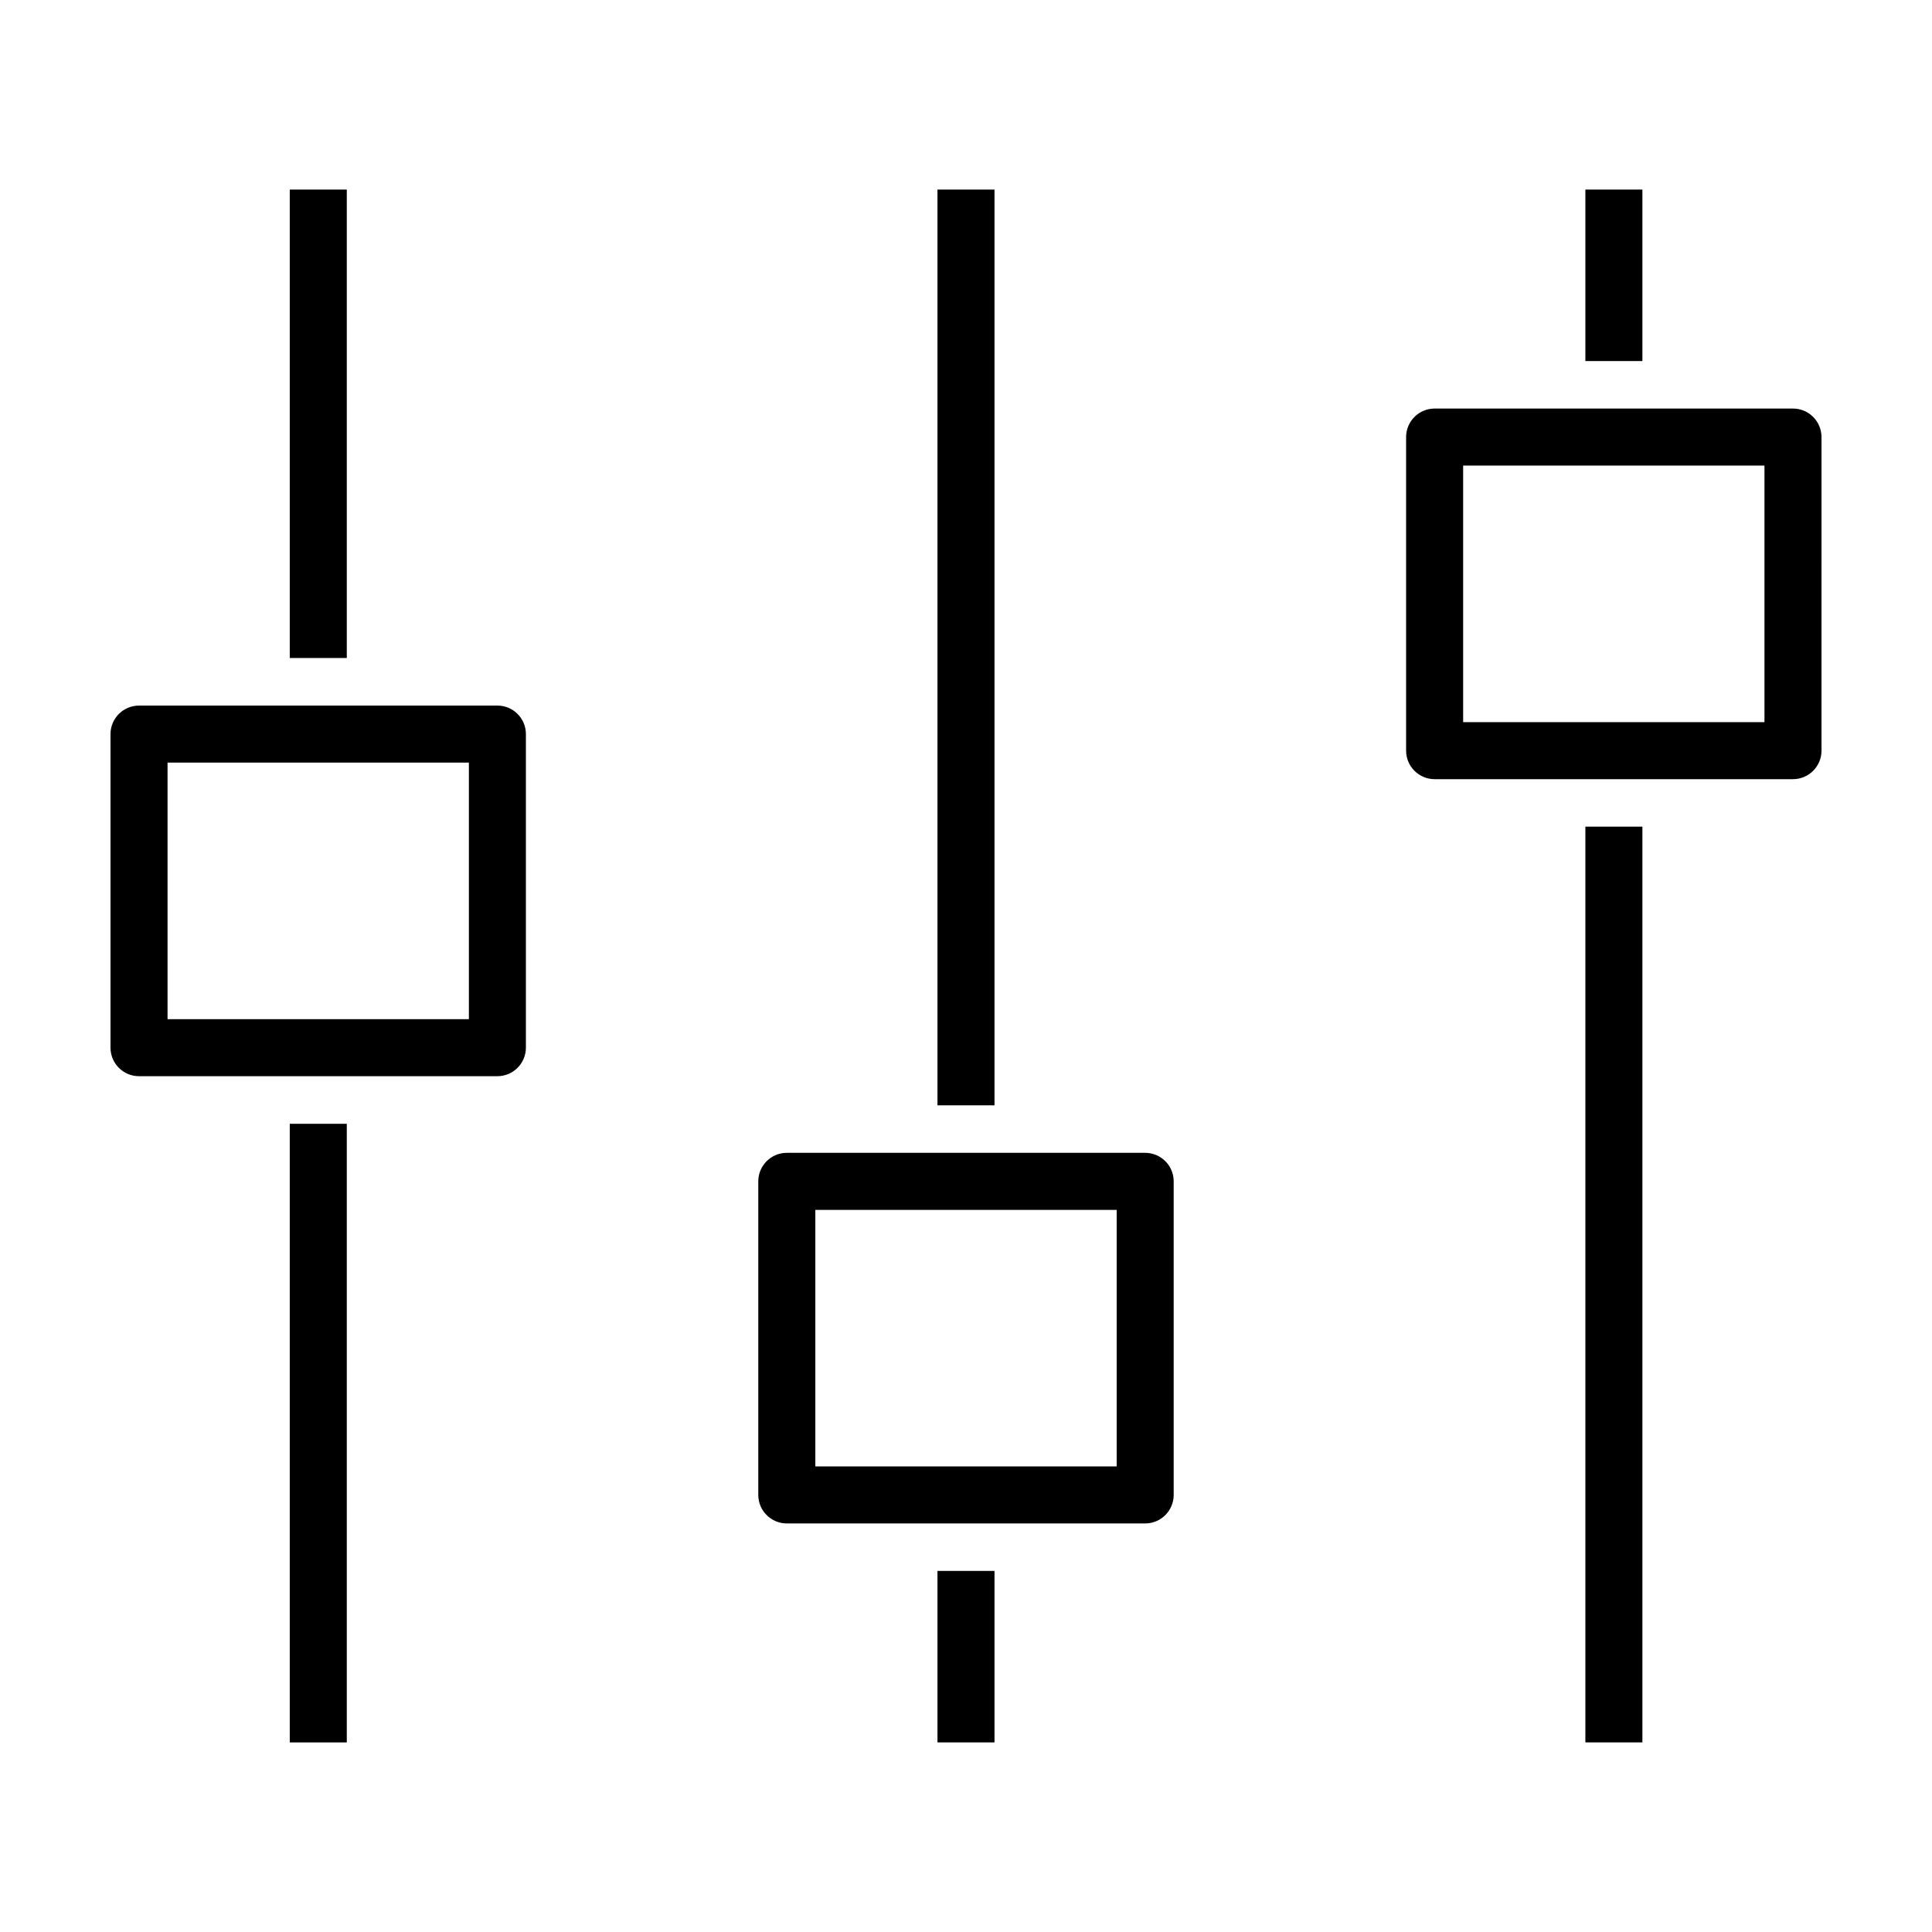 <?xml version="1.0" encoding="UTF-8"?>
<!-- Uploaded to: SVG Repo, www.svgrepo.com, Generator: SVG Repo Mixer Tools -->
<svg fill="#000000" width="800px" height="800px" version="1.1" viewBox="144 144 512 512" xmlns="http://www.w3.org/2000/svg">
 <g>
  <path d="m564.14 194.24h15.113v45.445h-15.113z"/>
  <path d="m564.14 363.07h15.113v242.68h-15.113z"/>
  <path d="m392.44 194.24h15.113v242.68h-15.113z"/>
  <path d="m392.44 560.31h15.113v45.445h-15.113z"/>
  <path d="m619.16 252.27h-94.969c-4.172 0-7.559 3.387-7.559 7.559v83.098c0 4.172 3.387 7.559 7.559 7.559h94.969c4.172 0 7.559-3.387 7.559-7.559l-0.004-83.098c0-4.172-3.383-7.559-7.555-7.559zm-7.559 83.102h-79.852v-67.984h79.852z"/>
  <path d="m455.04 540.17v-83.098c0-4.172-3.387-7.559-7.559-7.559h-94.969c-4.172 0-7.559 3.387-7.559 7.559v83.098c0 4.172 3.387 7.559 7.559 7.559h94.969c4.172 0 7.559-3.387 7.559-7.559zm-15.113-7.559h-79.855v-67.98h79.855z"/>
  <path d="m220.79 194.24h15.113v124.14h-15.113z"/>
  <path d="m220.79 441.82h15.113v163.94h-15.113z"/>
  <path d="m283.37 421.64v-83.098c0-4.172-3.387-7.559-7.559-7.559l-94.969 0.004c-4.172 0-7.559 3.387-7.559 7.559v83.098c0 4.172 3.387 7.559 7.559 7.559h94.969c4.172-0.004 7.559-3.391 7.559-7.562zm-15.113-7.555h-79.855v-67.984h79.855z"/>
 </g>
</svg>